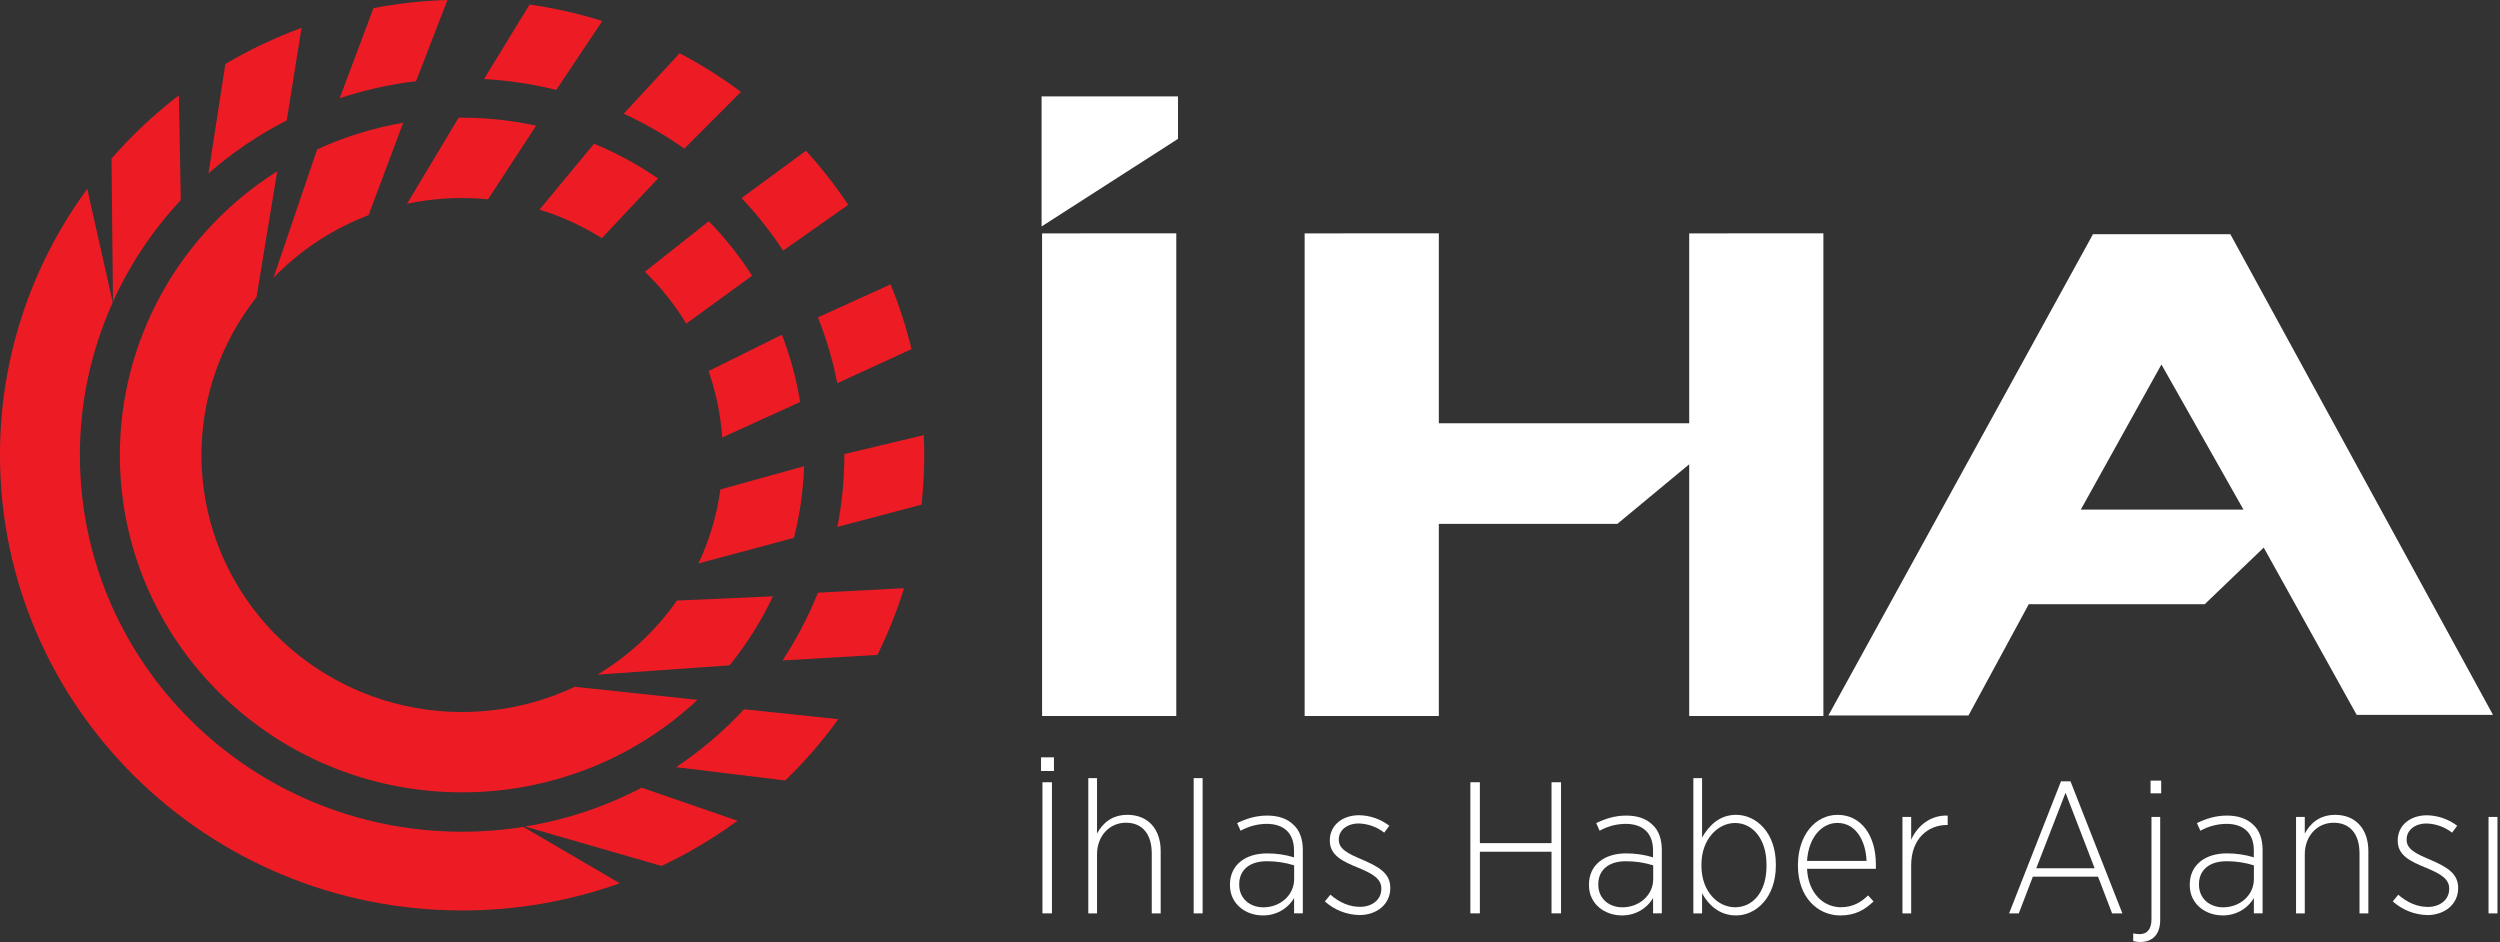 <svg width="138" height="52" viewBox="0 0 138 52" fill="none" xmlns="http://www.w3.org/2000/svg">
<rect x="0" y="0" width="138" height="52" fill="#333333" stroke="none"/>
<g clip-path="url(#clip0_114_5358)">
<path d="M58.067 43.18H57.543V50.417H58.067V43.18Z" fill="white"/>
<path d="M58.178 41.805H57.465V42.559H58.178V41.805Z" fill="white"/>
<path d="M62.234 44.979C61.374 44.979 60.86 45.445 60.556 46.013V42.953H60.074V50.418H60.556V47.161C60.556 46.138 61.249 45.414 62.15 45.414C63.052 45.414 63.577 46.034 63.577 47.109V50.418H64.07V46.976C64.07 45.76 63.367 44.979 62.234 44.979Z" fill="white"/>
<path d="M66.384 42.953H65.891V50.418H66.384V42.953Z" fill="white"/>
<path d="M69.948 45.02C69.317 45.02 68.791 45.195 68.29 45.434L68.482 45.857C68.92 45.611 69.415 45.48 69.92 45.477C70.865 45.477 71.43 45.983 71.43 46.945V47.325C70.948 47.179 70.445 47.106 69.941 47.108C68.713 47.108 67.894 47.773 67.894 48.825V48.865C67.894 49.92 68.786 50.531 69.7 50.531C70.05 50.538 70.396 50.453 70.701 50.284C71.006 50.115 71.259 49.868 71.434 49.569V50.417H71.916V46.912C71.916 46.313 71.737 45.836 71.411 45.537C71.059 45.188 70.567 45.02 69.948 45.02ZM71.437 48.532C71.437 49.411 70.671 50.084 69.737 50.084C68.993 50.084 68.405 49.597 68.405 48.843V48.801C68.405 48.057 68.94 47.54 69.926 47.54C70.439 47.538 70.948 47.614 71.437 47.767V48.532Z" fill="white"/>
<path d="M75.192 47.45C74.406 47.12 73.902 46.872 73.902 46.355V46.334C73.902 45.828 74.353 45.456 75.004 45.456C75.515 45.47 76.009 45.648 76.409 45.962L76.692 45.582C76.215 45.215 75.63 45.011 75.025 45C74.081 45 73.406 45.57 73.406 46.386V46.407C73.406 47.213 74.099 47.546 74.991 47.906C75.788 48.236 76.25 48.516 76.25 49.045V49.065C76.25 49.665 75.736 50.058 75.075 50.058C74.497 50.058 73.952 49.83 73.437 49.386L73.133 49.758C73.656 50.229 74.335 50.497 75.044 50.511C75.988 50.511 76.744 49.922 76.744 49.023V49.012C76.745 48.206 76.125 47.854 75.192 47.45Z" fill="white"/>
<path d="M85.644 46.541H81.689V43.18H81.164V50.417H81.689V47.015H85.644V50.417H86.169V43.18H85.644V46.541Z" fill="white"/>
<path d="M89.768 45.02C89.139 45.02 88.612 45.195 88.111 45.434L88.299 45.857C88.737 45.611 89.232 45.48 89.736 45.477C90.681 45.477 91.248 45.983 91.248 46.945V47.325C90.765 47.178 90.262 47.105 89.757 47.107C88.53 47.107 87.711 47.772 87.711 48.824V48.864C87.711 49.919 88.603 50.53 89.516 50.53C89.866 50.537 90.212 50.452 90.517 50.283C90.822 50.114 91.075 49.867 91.25 49.568V50.416H91.732V46.912C91.732 46.313 91.554 45.836 91.228 45.537C90.88 45.188 90.387 45.02 89.768 45.02ZM91.257 48.532C91.257 49.411 90.487 50.084 89.558 50.084C88.813 50.084 88.226 49.597 88.226 48.843V48.801C88.226 48.057 88.761 47.54 89.748 47.54C90.26 47.538 90.769 47.614 91.257 47.767V48.532Z" fill="white"/>
<path d="M95.833 44.979C94.92 44.979 94.344 45.559 93.954 46.231V42.953H93.473V50.418H93.954V49.312C94.322 49.963 94.91 50.532 95.833 50.532C96.934 50.532 98.027 49.54 98.027 47.779V47.707C98.027 45.949 96.934 44.979 95.833 44.979ZM97.511 47.803C97.511 49.27 96.735 50.081 95.777 50.081C94.82 50.081 93.92 49.202 93.92 47.803V47.708C93.92 46.322 94.832 45.429 95.777 45.429C96.722 45.429 97.511 46.277 97.511 47.725V47.803Z" fill="white"/>
<path d="M101.439 44.98C100.201 44.98 99.246 46.108 99.246 47.753V47.794C99.246 49.502 100.315 50.533 101.585 50.533C102.404 50.533 102.934 50.223 103.421 49.758L103.117 49.427C102.732 49.807 102.267 50.079 101.617 50.079C100.662 50.079 99.812 49.313 99.749 47.959H103.548V47.711C103.548 46.098 102.719 44.98 101.439 44.98ZM99.749 47.525C99.823 46.273 100.526 45.426 101.428 45.426C102.435 45.426 102.991 46.398 103.033 47.525H99.749Z" fill="white"/>
<path d="M105.497 46.355V45.095H105.016V50.42H105.497V47.762C105.497 46.303 106.421 45.539 107.47 45.539H107.512V45.022C106.589 44.979 105.844 45.569 105.497 46.355Z" fill="white"/>
<path d="M113.766 43.129L110.902 50.418H111.437L112.214 48.392H115.812L116.588 50.418H117.155L114.291 43.129H113.766ZM112.402 47.927L114.018 43.76L115.623 47.927H112.402Z" fill="white"/>
<path d="M119.298 43.09H118.711V43.792H119.298V43.09Z" fill="white"/>
<path d="M118.761 50.748C118.761 51.254 118.552 51.565 118.1 51.565C117.984 51.56 117.868 51.547 117.754 51.524V51.947C117.877 51.98 118.004 51.998 118.132 51.998C118.876 51.998 119.243 51.524 119.243 50.779V45.094H118.762L118.761 50.748Z" fill="white"/>
<path d="M122.926 45.02C122.297 45.02 121.77 45.195 121.269 45.434L121.462 45.857C121.9 45.611 122.395 45.48 122.899 45.477C123.844 45.477 124.411 45.983 124.411 46.945V47.325C123.928 47.178 123.425 47.105 122.92 47.107C121.693 47.107 120.875 47.772 120.875 48.824V48.864C120.875 49.919 121.766 50.53 122.679 50.53C123.029 50.537 123.375 50.452 123.68 50.283C123.985 50.114 124.238 49.867 124.414 49.568V50.416H124.895V46.912C124.895 46.313 124.716 45.836 124.391 45.537C124.037 45.188 123.545 45.02 122.926 45.02ZM124.415 48.532C124.415 49.411 123.651 50.084 122.716 50.084C121.972 50.084 121.384 49.597 121.384 48.843V48.801C121.384 48.057 121.919 47.54 122.906 47.54C123.418 47.538 123.927 47.614 124.415 47.767V48.532Z" fill="white"/>
<path d="M128.902 44.98C128.042 44.98 127.527 45.447 127.224 46.014V45.096H126.742V50.421H127.224V47.162C127.224 46.14 127.916 45.415 128.818 45.415C129.721 45.415 130.245 46.035 130.245 47.111V50.419H130.733V46.977C130.733 45.761 130.032 44.98 128.902 44.98Z" fill="white"/>
<path d="M134.137 47.451C133.35 47.121 132.846 46.873 132.846 46.356V46.335C132.846 45.829 133.297 45.457 133.948 45.457C134.46 45.471 134.953 45.649 135.354 45.963L135.637 45.583C135.159 45.217 134.574 45.014 133.968 45.004C133.025 45.004 132.354 45.574 132.354 46.39V46.411C132.354 47.217 133.045 47.55 133.938 47.91C134.734 48.24 135.196 48.519 135.196 49.049V49.069C135.196 49.669 134.682 50.062 134.021 50.062C133.443 50.062 132.899 49.834 132.384 49.39L132.082 49.757C132.605 50.229 133.283 50.497 133.991 50.512C134.936 50.512 135.691 49.923 135.691 49.024V49.013C135.689 48.207 135.069 47.855 134.137 47.451Z" fill="white"/>
<path d="M137.86 45.094H137.367V50.419H137.86V45.094Z" fill="white"/>
<path d="M43.195 36.456L48.432 36.15C49.021 34.963 49.513 33.732 49.903 32.469L45.149 32.716C44.628 34.024 43.973 35.278 43.195 36.456Z" fill="#ED1C24"/>
<path d="M37.32 42.347L43.342 43.083C44.419 42.042 45.4 40.909 46.275 39.698L41.073 39.152C39.953 40.358 38.693 41.43 37.32 42.347Z" fill="#ED1C24"/>
<path d="M28.977 45.625L36.515 47.799C37.991 47.103 39.395 46.268 40.709 45.306L35.418 43.48C33.403 44.536 31.228 45.26 28.977 45.625Z" fill="#ED1C24"/>
<path d="M29.781 11.571C30.993 11.943 32.149 12.473 33.22 13.146L36.32 9.851C35.216 9.09 34.033 8.447 32.791 7.934L29.781 11.571Z" fill="#ED1C24"/>
<path d="M35.598 15C36.48 15.855 37.247 16.817 37.88 17.864L41.514 15.22C40.824 14.139 40.023 13.131 39.125 12.211L35.598 15Z" fill="#ED1C24"/>
<path d="M44.168 22.188C43.963 20.92 43.625 19.676 43.16 18.477L39.113 20.483C39.527 21.666 39.78 22.898 39.866 24.147L44.168 22.188Z" fill="#ED1C24"/>
<path d="M42.665 32.918L37.367 33.15C36.213 34.802 34.718 36.196 32.98 37.239L40.272 36.727C41.222 35.556 42.026 34.278 42.665 32.918Z" fill="#ED1C24"/>
<path d="M20.344 11.877L22.256 6.777C20.613 7.057 19.016 7.552 17.506 8.248L15.098 15.329C16.566 13.811 18.358 12.632 20.344 11.877Z" fill="#ED1C24"/>
<path d="M15.303 9.453C12.638 11.137 10.446 13.454 8.928 16.192C7.411 18.929 6.616 21.998 6.617 25.118C6.617 35.401 15.077 43.737 25.511 43.737C30.346 43.742 34.998 41.914 38.502 38.631L31.732 37.911C28.806 39.293 25.493 39.66 22.329 38.954C19.165 38.247 16.336 36.508 14.301 34.017C12.266 31.527 11.145 28.433 11.119 25.236C11.093 22.039 12.164 18.927 14.159 16.405L15.303 9.453Z" fill="#ED1C24"/>
<path d="M44.384 25.734L39.767 27.018C39.574 28.431 39.165 29.808 38.555 31.1L43.823 29.691C44.154 28.396 44.342 27.069 44.384 25.734Z" fill="#ED1C24"/>
<path d="M25.508 10.932C25.99 10.932 26.472 10.957 26.939 11.003L29.592 6.938C28.251 6.645 26.882 6.497 25.508 6.496C25.444 6.496 25.381 6.496 25.316 6.496L22.469 11.248C23.468 11.037 24.487 10.931 25.508 10.932Z" fill="#ED1C24"/>
<path d="M24.699 0C23.329 0.041 21.965 0.19 20.619 0.447L18.75 5.423C20.119 4.967 21.532 4.651 22.967 4.481L24.699 0Z" fill="#ED1C24"/>
<path d="M33.246 1.16C31.935 0.75 30.593 0.446 29.232 0.25L26.719 4.363C28.064 4.437 29.4 4.637 30.706 4.963L33.246 1.16Z" fill="#ED1C24"/>
<path d="M40.898 5.072C39.83 4.274 38.699 3.56 37.517 2.938L34.43 6.275C35.602 6.815 36.721 7.461 37.773 8.204L40.898 5.072Z" fill="#ED1C24"/>
<path d="M16.645 1.539C15.184 2.075 13.776 2.742 12.439 3.533L11.508 9.572C12.819 8.422 14.27 7.439 15.828 6.644L16.645 1.539Z" fill="#ED1C24"/>
<path d="M50.99 24.02L46.608 25.064V25.124C46.608 26.454 46.479 27.781 46.223 29.086L50.868 27.855C50.968 26.946 51.019 26.032 51.02 25.118C51.019 24.749 51.007 24.382 50.99 24.02Z" fill="#ED1C24"/>
<path d="M9.979 11.045L9.873 5.262C8.519 6.299 7.274 7.468 6.156 8.751L6.236 16.656C7.167 14.598 8.431 12.703 9.979 11.045Z" fill="#ED1C24"/>
<path d="M25.509 45.911C13.856 45.911 4.41 36.603 4.41 25.12C4.408 22.216 5.025 19.345 6.223 16.692L4.816 10.426C1.678 14.7 -0.007 19.843 2.39706e-05 25.119C2.39706e-05 39.003 11.421 50.257 25.509 50.257C28.476 50.26 31.42 49.752 34.21 48.756L28.886 45.644C27.769 45.821 26.64 45.911 25.509 45.911Z" fill="#ED1C24"/>
<path d="M46.219 21.152L50.316 19.271C50.022 18.053 49.636 16.859 49.16 15.699L45.148 17.518C45.618 18.695 45.976 19.911 46.219 21.152Z" fill="#ED1C24"/>
<path d="M46.822 11.307C46.12 10.255 45.34 9.257 44.487 8.32L40.934 10.934C41.784 11.832 42.552 12.802 43.229 13.832L46.822 11.307Z" fill="#ED1C24"/>
<path d="M57.496 12.5L65.025 7.665V5.32H57.496V12.5Z" fill="white"/>
<path d="M57.523 39.522H64.931V12.879L57.523 12.883V39.522Z" fill="white"/>
<path d="M93.244 23.365H79.424V12.879L72.016 12.883V39.522H79.424V28.916H89.279L93.244 25.629V39.522H100.651V12.879L93.244 12.883V23.365Z" fill="white"/>
<path d="M123.114 12.926H115.534L100.926 39.495H108.66L111.988 33.352H121.701L124.958 30.227L130.088 39.459H137.612L123.114 12.926ZM114.861 28.129L119.311 20.119L123.839 28.129H114.861Z" fill="white"/>
</g>
<defs>
<clipPath id="clip0_114_5358">
<rect width="137.86" height="52" fill="white"/>
</clipPath>
</defs>
</svg>
